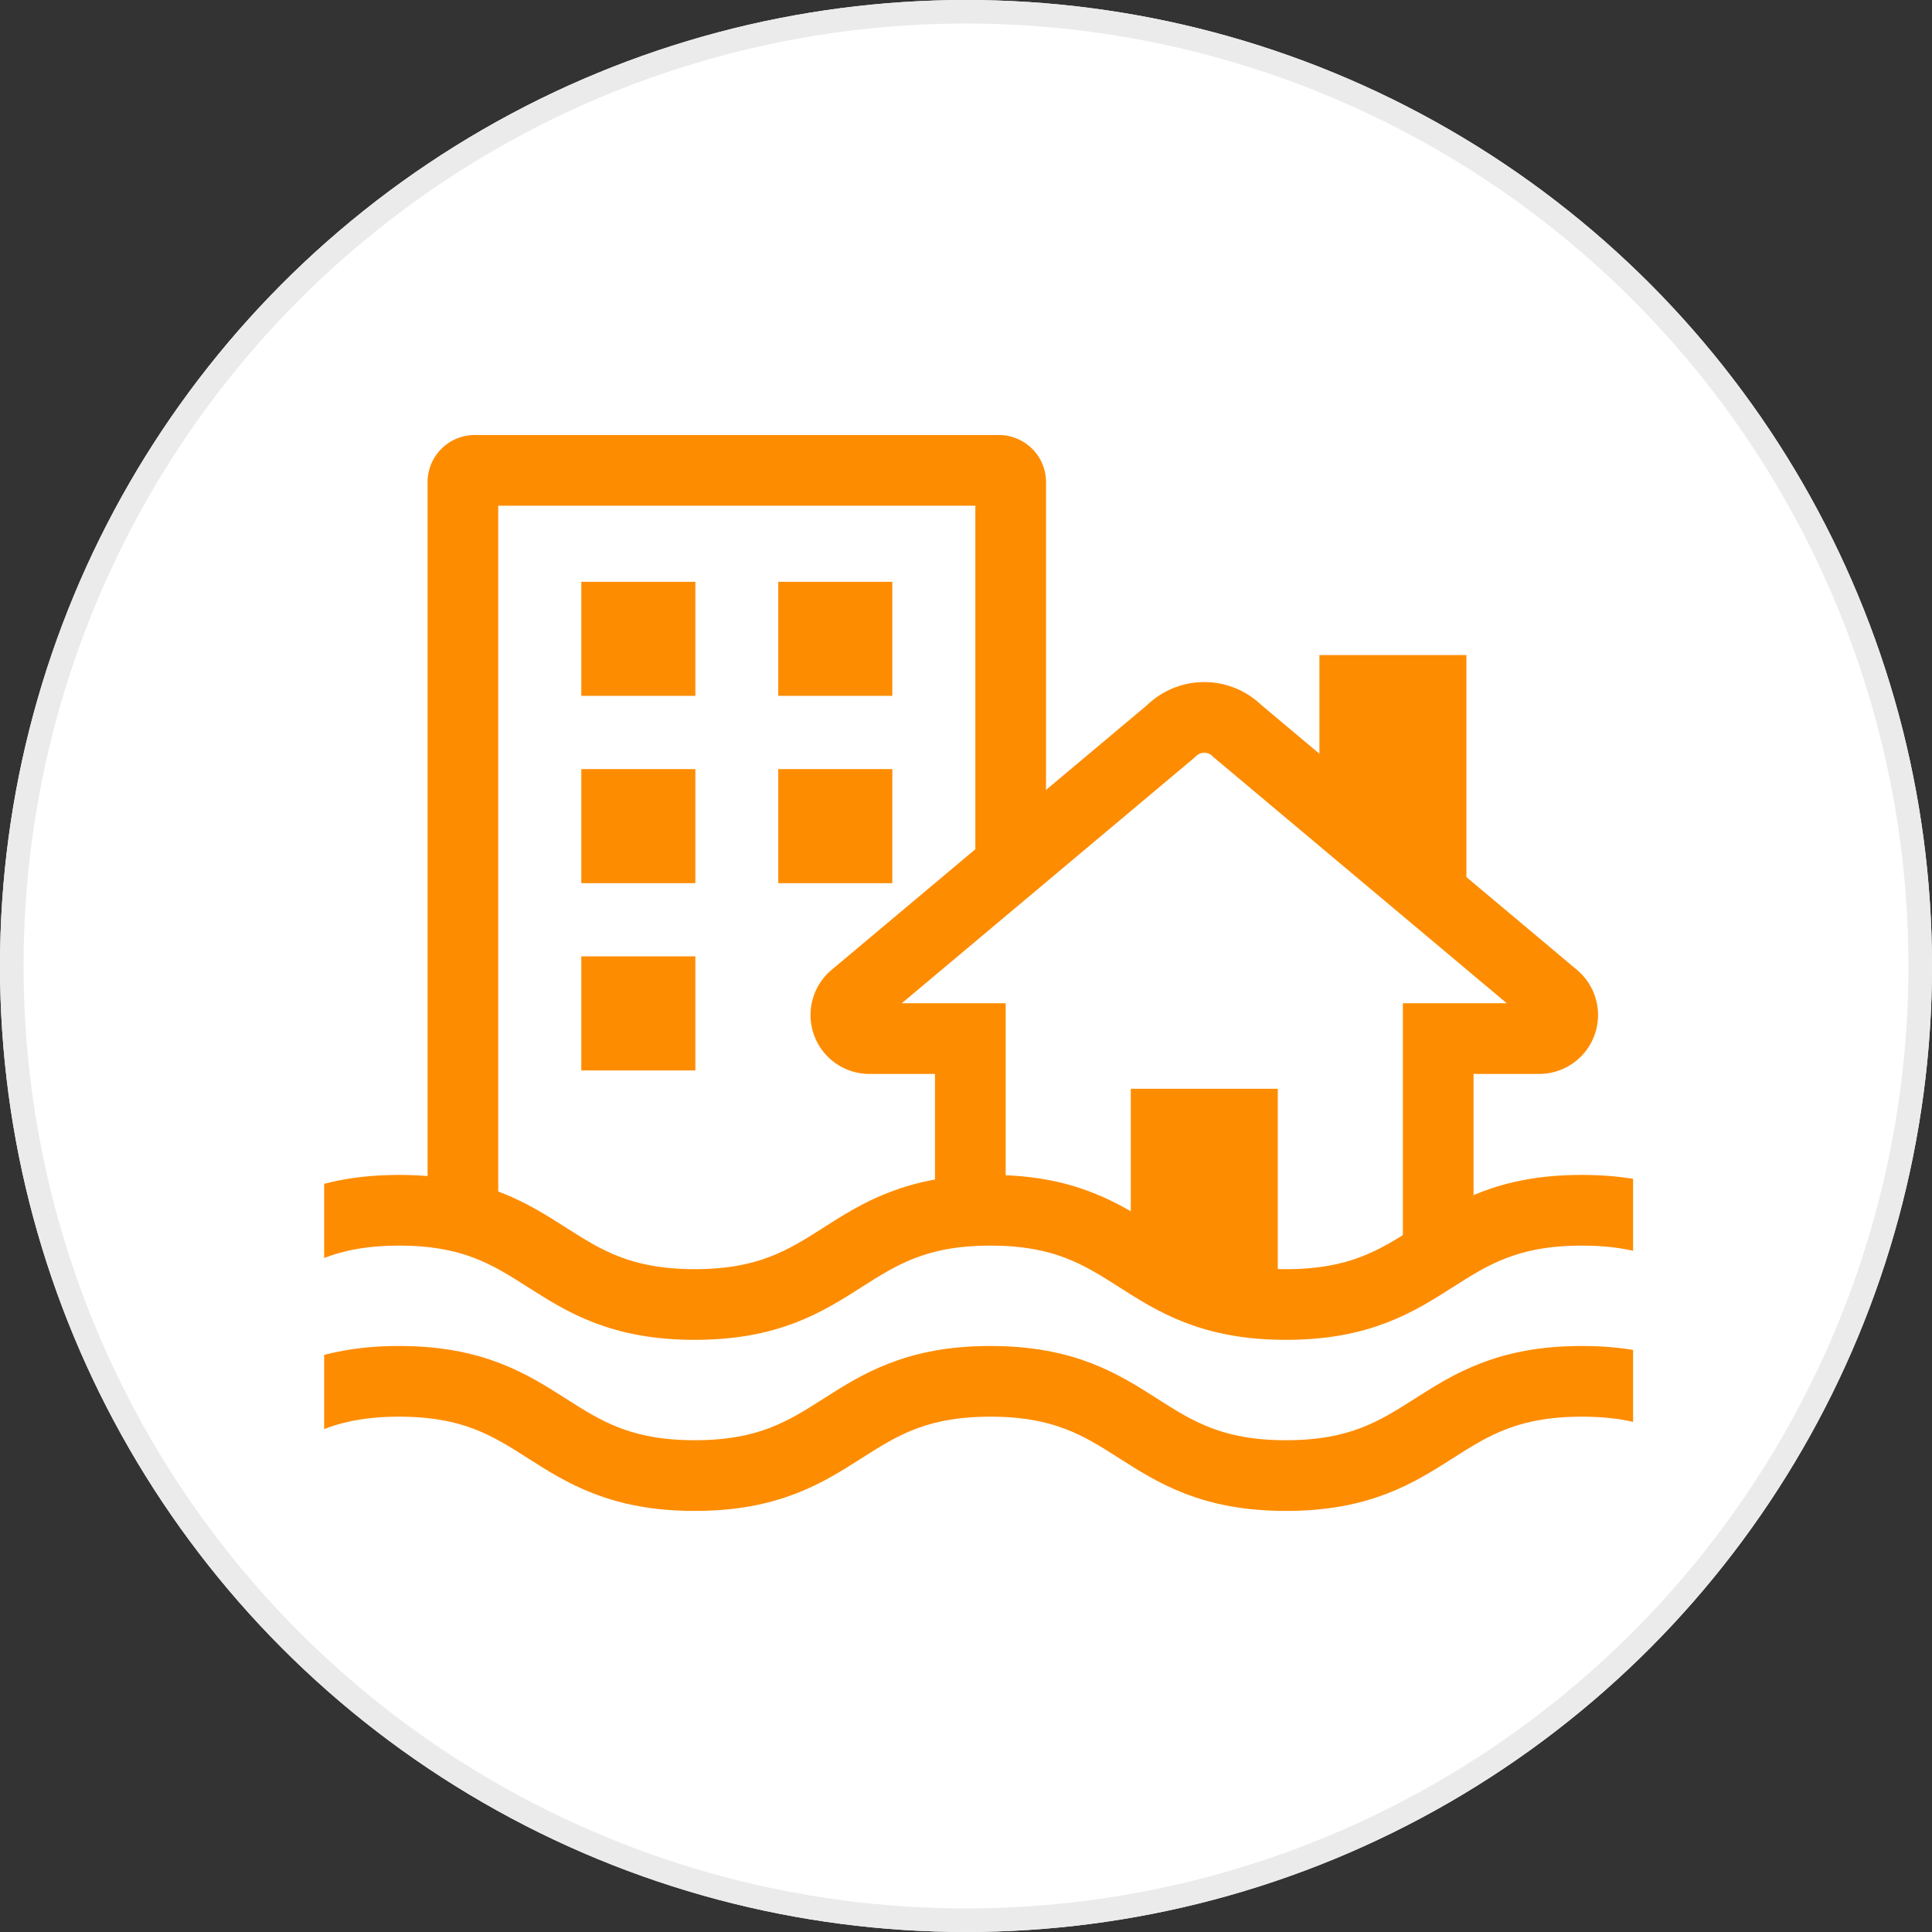 <svg xmlns="http://www.w3.org/2000/svg" xmlns:xlink="http://www.w3.org/1999/xlink" width="82" height="82" viewBox="0 0 82 82">
  <rect x="0" y="0" width="82" height="82" fill="#333333" stroke="none"/>
  <defs>
    <clipPath id="clip-path">
      <circle id="Ellipse_676" data-name="Ellipse 676" cx="41" cy="41" r="41" transform="translate(411 3506)" fill="#fff" stroke="#707070" stroke-width="1"/>
    </clipPath>
    <clipPath id="clip-path-2">
      <path id="Path_391364" data-name="Path 391364" d="M1218.491,769.254c-6.277,0-3.677-4.159-9.954-4.159s-6.277,4.159-12.553,4.159-6.273-4.159-12.545-4.159-6.275,4.159-12.549,4.159-6.272-4.159-12.545-4.159-3.671,4.159-9.942,4.159V730.287h70.1Z" fill="none"/>
    </clipPath>
    <clipPath id="clip-path-3">
      <rect id="Rectangle_19120" data-name="Rectangle 19120" width="55.555" height="19.805" transform="translate(1155.161 761.876)" fill="none"/>
    </clipPath>
  </defs>
  <g id="Group_80074" data-name="Group 80074" transform="translate(-362 -3332.52)">
    <g id="Mask_Group_976" data-name="Mask Group 976" transform="translate(-49 -173.48)" clip-path="url(#clip-path)">
      <rect id="Rectangle_19049" data-name="Rectangle 19049" width="98" height="98" transform="translate(403 3498.418)" fill="#fff"/>
      <g id="Ellipse_700" data-name="Ellipse 700" transform="translate(411 3505.999)" fill="none" stroke="#ebebeb" stroke-width="1">
        <circle cx="41" cy="41" r="41" stroke="none"/>
        <circle cx="41" cy="41" r="40.5" fill="none"/>
      </g>
    </g>
    <g id="Group_79729" data-name="Group 79729" transform="translate(-126 -311.932)">
      <g id="Group_79723" data-name="Group 79723" transform="translate(-653.403 2930.644)">
        <g id="Group_79722" data-name="Group 79722" clip-path="url(#clip-path-2)">
          <g id="Rectangle_19112" data-name="Rectangle 19112" transform="translate(1159.55 732.272)" fill="none" stroke="#fe8c01" stroke-miterlimit="10" stroke-width="3">
            <path d="M2,0H24.25a2,2,0,0,1,2,2V46.084a0,0,0,0,1,0,0H0a0,0,0,0,1,0,0V2A2,2,0,0,1,2,0Z" stroke="none"/>
            <path d="M2,1.5H24.25a.5.5,0,0,1,.5.5V44.584a0,0,0,0,1,0,0H1.5a0,0,0,0,1,0,0V2A.5.5,0,0,1,2,1.5Z" fill="none"/>
          </g>
          <rect id="Rectangle_19113" data-name="Rectangle 19113" width="6.239" height="15.262" transform="translate(1197.403 741.612)" fill="#fe8c01"/>
          <g id="Group_79719" data-name="Group 79719">
            <rect id="Rectangle_19114" data-name="Rectangle 19114" width="4.841" height="4.841" transform="translate(1166.075 738.501)" fill="#fe8c01"/>
            <rect id="Rectangle_19115" data-name="Rectangle 19115" width="4.841" height="4.841" transform="translate(1174.435 738.501)" fill="#fe8c01"/>
          </g>
          <g id="Group_79720" data-name="Group 79720">
            <rect id="Rectangle_19116" data-name="Rectangle 19116" width="4.841" height="4.841" transform="translate(1166.075 746.45)" fill="#fe8c01"/>
            <rect id="Rectangle_19117" data-name="Rectangle 19117" width="4.841" height="4.841" transform="translate(1174.435 746.45)" fill="#fe8c01"/>
          </g>
          <g id="Group_79721" data-name="Group 79721">
            <rect id="Rectangle_19118" data-name="Rectangle 19118" width="4.841" height="4.841" transform="translate(1166.075 754.399)" fill="#fe8c01"/>
          </g>
          <path id="Path_391363" data-name="Path 391363" d="M1206.729,757.889a1,1,0,0,0,.643-1.766l-13.442-11.28a2,2,0,0,0-2.828,0l-13.441,11.28a1,1,0,0,0,.643,1.766h4.283v19.852h19.858V757.889Z" fill="#fff" stroke="#fe8c01" stroke-miterlimit="10" stroke-width="3"/>
          <rect id="Rectangle_19119" data-name="Rectangle 19119" width="6.239" height="17.332" transform="translate(1189.397 760.019)" fill="#fe8c01"/>
        </g>
      </g>
      <g id="Group_79725" data-name="Group 79725" transform="translate(-653.403 2930.644)">
        <g id="Group_79724" data-name="Group 79724" clip-path="url(#clip-path-3)">
          <path id="Path_391365" data-name="Path 391365" d="M1133.259,765.175c6.272,0,6.272,4,12.545,4s6.271-4,12.541-4,6.273,4,12.545,4,6.274-4,12.549-4,6.272,4,12.545,4,6.276-4,12.553-4,6.277,4,12.554,4" fill="none" stroke="#fe8c01" stroke-miterlimit="10" stroke-width="3"/>
          <path id="Path_391366" data-name="Path 391366" d="M1133.259,772.436c6.272,0,6.272,4,12.545,4s6.271-4,12.541-4,6.273,4,12.545,4,6.274-4,12.549-4,6.272,4,12.545,4,6.276-4,12.553-4,6.277,4,12.554,4" fill="none" stroke="#fe8c01" stroke-miterlimit="10" stroke-width="3"/>
        </g>
      </g>
    </g>
  </g>
</svg>
